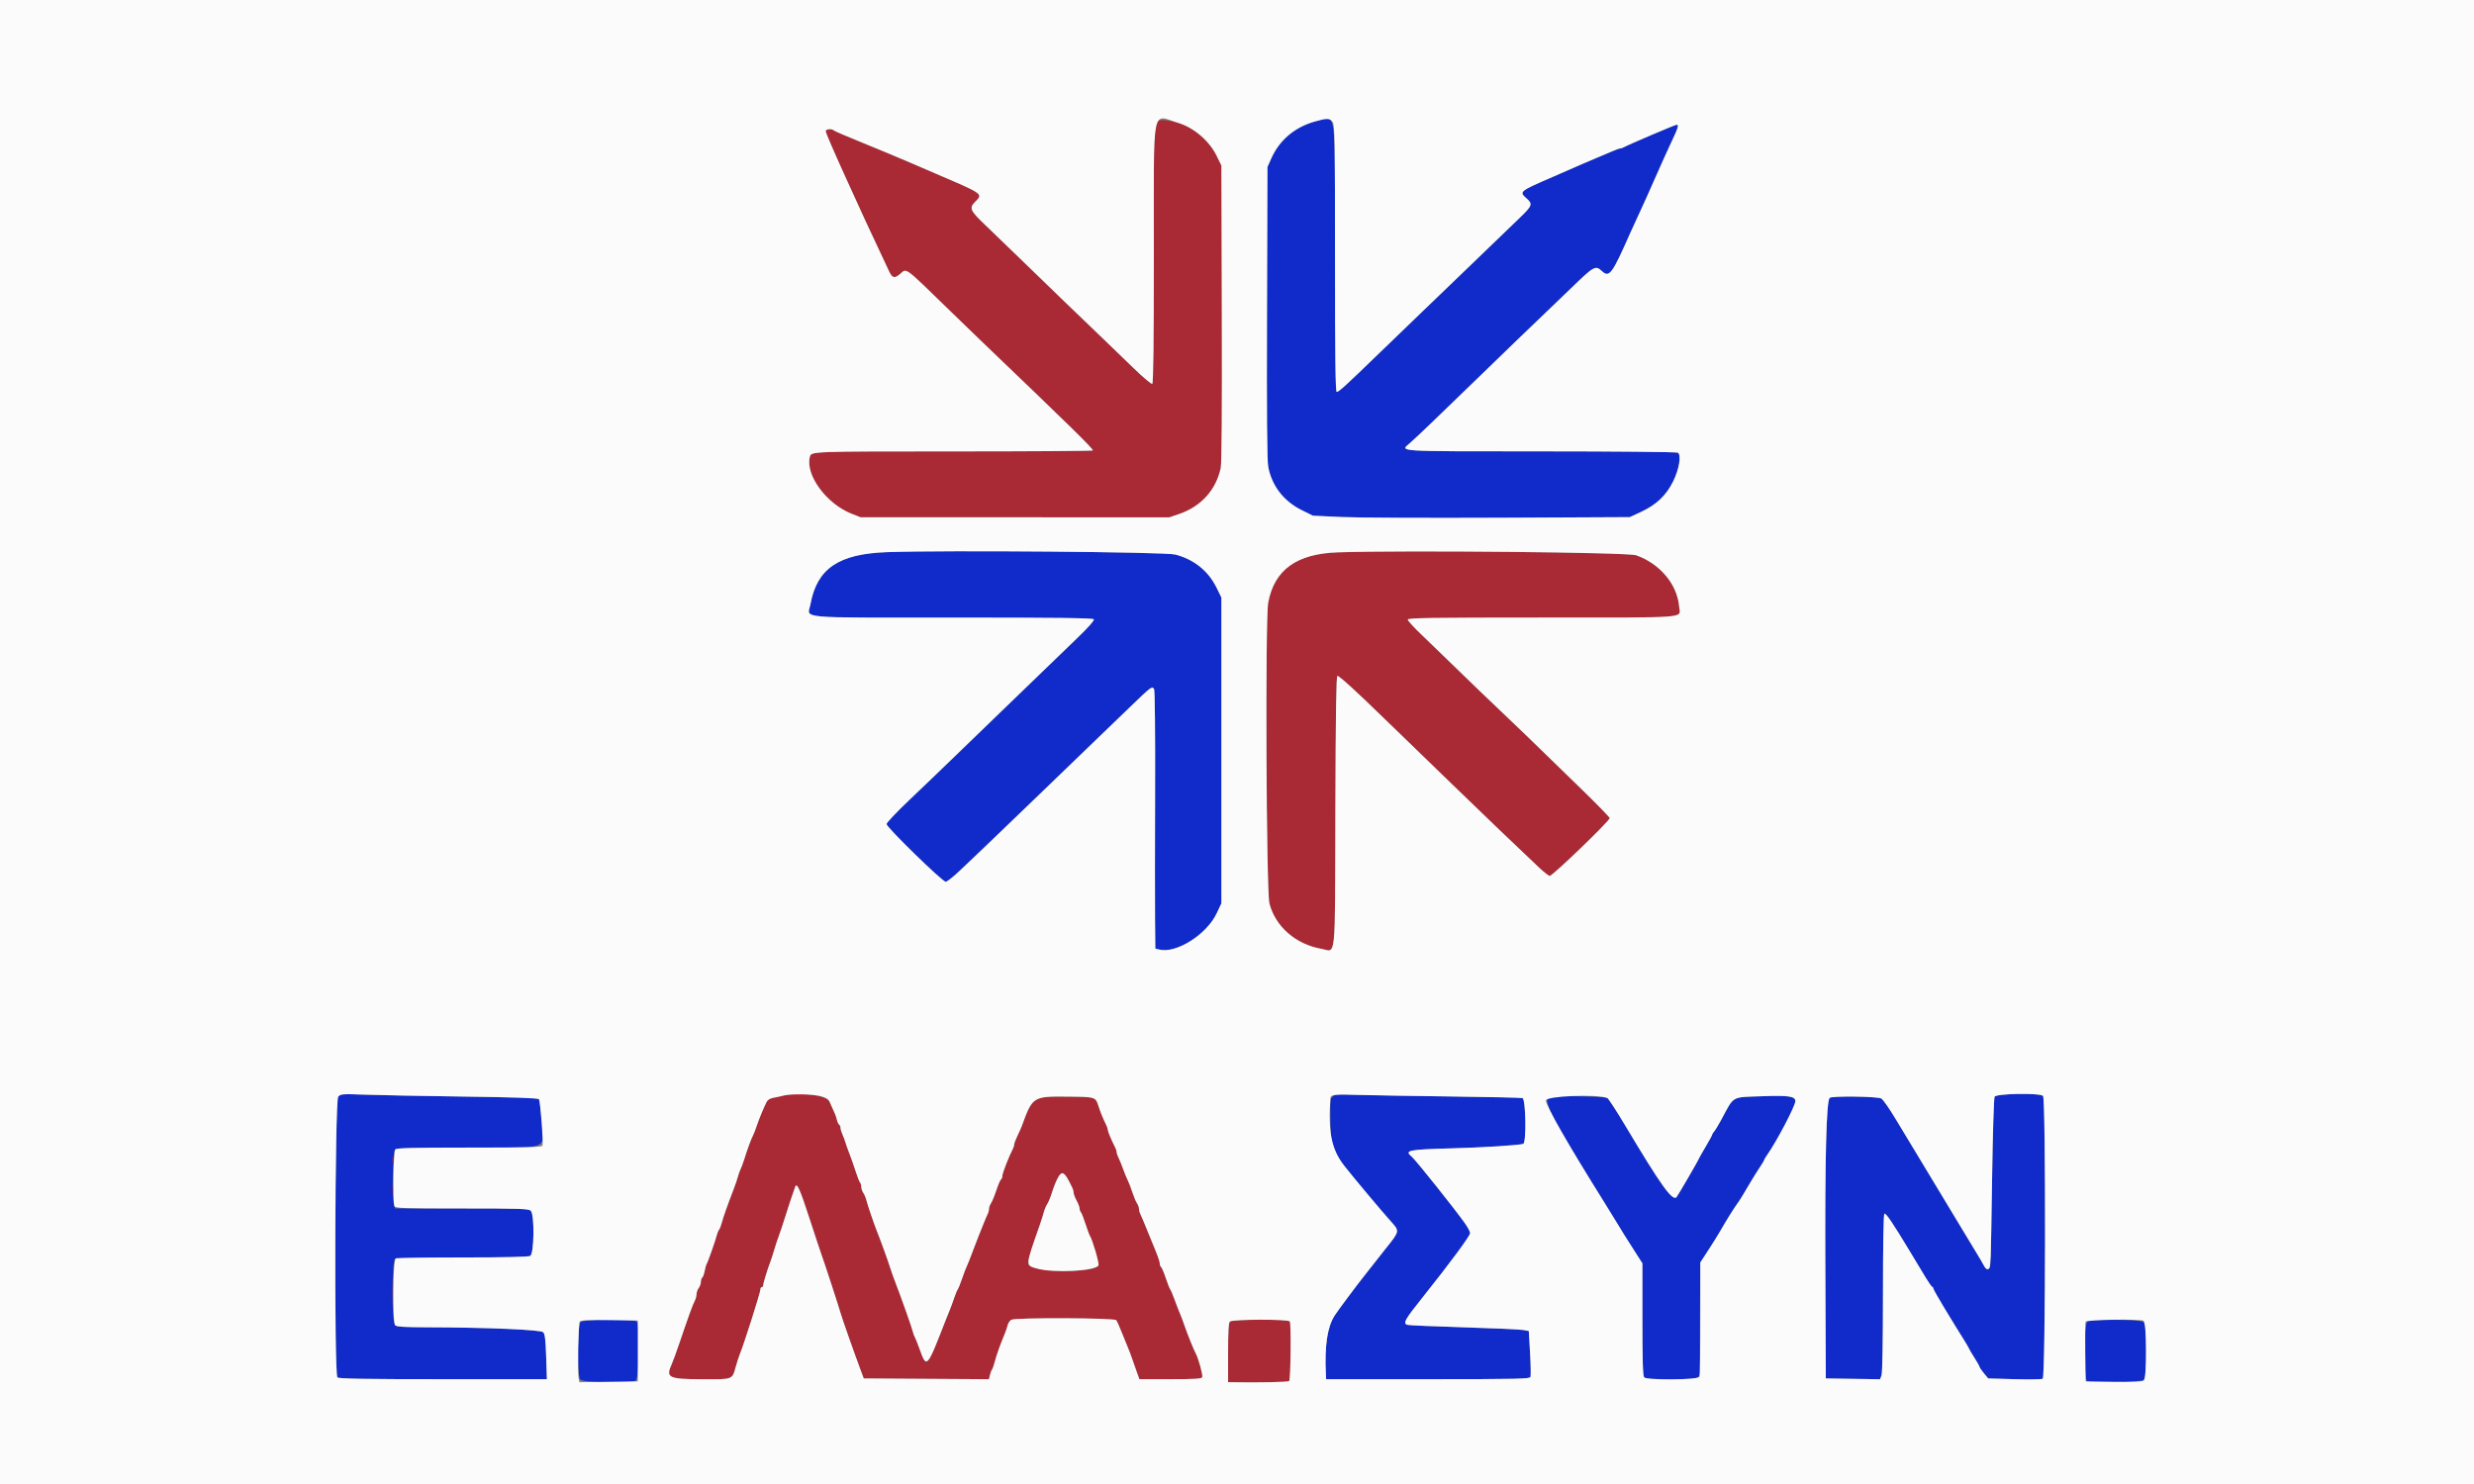 <svg id="svg" version="1.1" xmlns="http://www.w3.org/2000/svg" xmlns:xlink="http://www.w3.org/1999/xlink" width="400" height="240" viewBox="0, 0, 400,240"><rect x="0" y="0" width="400" height="240" fill="#808080" stroke="none"/><g id="svgg"><path id="path0" d="M212.603 19.644 C 209.334 20.560,206.856 22.657,205.538 25.624 L 204.922 27.011 204.850 50.540 C 204.799 67.400,204.856 74.478,205.051 75.510 C 205.635 78.586,207.558 81.070,210.469 82.509 L 212.274 83.401 216.881 83.617 C 219.415 83.736,230.942 83.788,242.497 83.734 L 263.505 83.634 265.353 82.775 C 267.806 81.635,269.402 80.116,270.515 77.864 C 271.495 75.880,271.873 73.582,271.280 73.207 C 271.097 73.091,261.154 72.995,249.040 72.993 C 225.303 72.989,226.354 73.053,227.911 71.696 C 229.087 70.671,232.302 67.591,239.736 60.368 C 243.433 56.776,247.323 53.022,248.379 52.027 C 249.436 51.033,251.921 48.645,253.902 46.722 C 257.724 43.011,257.954 42.879,258.966 43.818 C 260.204 44.965,260.617 44.412,263.631 37.575 C 263.922 36.915,264.592 35.456,265.120 34.334 C 265.647 33.211,266.813 30.618,267.709 28.571 C 268.606 26.525,269.782 23.920,270.324 22.783 C 271.333 20.664,271.477 20.168,271.083 20.168 C 270.854 20.168,263.374 23.355,262.608 23.779 C 262.379 23.906,262.081 24.010,261.945 24.010 C 261.810 24.010,261.241 24.213,260.682 24.461 C 260.122 24.709,259.070 25.153,258.343 25.448 C 257.617 25.743,256.589 26.180,256.058 26.418 C 255.527 26.657,253.312 27.625,251.136 28.569 C 245.590 30.975,245.578 30.985,246.819 32.091 C 247.855 33.014,247.758 33.269,245.558 35.373 C 244.469 36.416,240.930 39.826,237.695 42.952 C 234.460 46.077,230.796 49.603,229.553 50.788 C 228.311 51.972,225.394 54.786,223.071 57.040 C 217.672 62.279,216.461 63.385,216.122 63.385 C 215.917 63.385,215.846 57.874,215.846 41.830 C 215.846 16.421,216.171 18.645,212.603 19.644 M143.457 89.295 C 135.590 89.572,132.113 91.924,131.040 97.696 C 130.592 100.104,128.229 99.880,154.037 99.880 C 170.959 99.880,176.726 99.950,176.855 100.159 C 176.960 100.329,175.965 101.459,174.288 103.074 C 172.781 104.524,170.197 107.019,168.546 108.618 C 166.894 110.216,163.975 113.037,162.057 114.886 C 160.140 116.735,156.789 119.976,154.611 122.089 C 152.434 124.202,149.006 127.492,146.995 129.400 C 144.983 131.308,143.337 133.052,143.337 133.276 C 143.337 133.798,152.381 142.620,152.906 142.609 C 153.124 142.605,154.166 141.780,155.222 140.775 C 156.279 139.770,158.169 137.972,159.424 136.779 C 160.678 135.585,164.620 131.792,168.184 128.349 C 171.747 124.906,175.853 120.946,177.307 119.549 C 178.762 118.152,181.285 115.721,182.914 114.147 C 186.123 111.046,186.261 110.944,186.591 111.435 C 186.722 111.630,186.791 118.342,186.760 127.851 C 186.731 136.699,186.727 146.069,186.751 148.675 L 186.795 153.412 187.421 153.569 C 190.157 154.256,195.085 151.152,196.712 147.717 L 197.479 146.098 197.479 121.369 L 197.479 96.639 196.712 95.071 C 195.371 92.331,193.070 90.478,190.018 89.680 C 188.412 89.260,152.809 88.965,143.457 89.295 M54.682 177.359 C 54.146 177.958,54.017 222.229,54.550 222.761 C 54.768 222.980,58.889 223.049,71.629 223.049 L 88.421 223.049 88.305 219.433 C 88.214 216.626,88.106 215.735,87.822 215.450 C 87.419 215.047,78.631 214.676,68.997 214.656 C 64.803 214.647,64.121 214.593,63.835 214.249 C 63.329 213.639,63.357 203.918,63.866 203.596 C 64.078 203.462,68.536 203.367,74.746 203.365 C 81.531 203.363,85.431 203.273,85.730 203.113 C 86.368 202.771,86.444 196.442,85.817 195.815 C 85.485 195.484,84.140 195.438,74.657 195.438 L 63.875 195.438 63.692 194.778 C 63.360 193.581,63.484 186.415,63.843 185.981 C 64.130 185.635,65.367 185.594,75.513 185.594 C 89.322 185.594,87.919 186.083,87.584 181.393 C 87.453 179.544,87.248 177.912,87.130 177.767 C 86.983 177.586,83.184 177.453,74.971 177.344 C 68.401 177.256,61.242 177.118,59.064 177.037 C 55.334 176.899,55.077 176.917,54.682 177.359 M215.533 177.298 C 215.042 177.790,215.067 177.534,215.113 181.513 C 215.164 186.029,215.168 186.036,221.128 193.150 C 222.647 194.963,224.346 196.948,224.905 197.562 C 226.301 199.099,226.298 199.118,224.139 201.807 C 223.605 202.471,222.845 203.436,222.449 203.951 C 222.053 204.466,221.288 205.438,220.750 206.110 C 219.401 207.797,216.276 211.985,215.777 212.777 C 214.596 214.650,214.156 217.614,214.370 222.269 L 214.406 223.049 230.860 223.049 C 245.227 223.049,247.331 223.004,247.451 222.691 C 247.527 222.494,247.497 220.740,247.384 218.793 L 247.179 215.253 246.218 215.086 C 245.690 214.995,241.369 214.802,236.615 214.658 C 231.861 214.514,227.782 214.337,227.551 214.265 C 226.787 214.026,227.103 213.456,230.031 209.791 C 234.383 204.343,237.695 199.863,237.695 199.425 C 237.695 199.210,237.327 198.511,236.877 197.871 C 235.279 195.598,228.882 187.583,228.252 187.065 C 227.008 186.043,227.666 185.906,234.694 185.719 C 239.690 185.586,245.621 185.214,246.279 184.991 C 246.811 184.810,246.696 177.736,246.158 177.586 C 245.927 177.522,240.660 177.405,234.454 177.327 C 228.247 177.248,221.543 177.118,219.555 177.037 C 216.353 176.908,215.894 176.937,215.533 177.298 M322.489 177.371 C 322.369 177.602,322.191 183.301,322.093 190.036 C 321.995 196.771,321.893 202.605,321.866 203.001 C 321.840 203.397,321.798 204.073,321.773 204.502 C 321.721 205.416,321.222 205.539,320.797 204.742 C 320.466 204.120,320.209 203.683,319.203 202.031 C 318.804 201.376,318.349 200.624,318.191 200.360 C 317.045 198.438,313.541 192.628,311.168 188.715 C 309.606 186.140,307.504 182.658,306.496 180.976 C 305.488 179.294,304.440 177.799,304.167 177.653 C 303.527 177.310,296.157 177.220,295.827 177.551 C 295.286 178.091,295.051 187.247,295.124 204.922 L 295.198 222.929 299.584 222.995 L 303.969 223.060 304.206 222.439 C 304.350 222.060,304.442 216.866,304.442 209.122 C 304.442 201.476,304.531 196.372,304.667 196.288 C 304.910 196.137,306.010 197.762,308.791 202.378 C 309.766 203.998,310.934 205.935,311.385 206.683 C 311.836 207.431,312.295 208.079,312.405 208.123 C 312.515 208.167,312.605 208.299,312.605 208.415 C 312.605 208.532,313.310 209.792,314.172 211.216 C 316.061 214.337,316.066 214.345,317.347 216.391 C 317.908 217.288,318.367 218.071,318.367 218.130 C 318.367 218.189,318.745 218.829,319.208 219.552 C 319.670 220.274,320.051 220.952,320.054 221.057 C 320.058 221.162,320.374 221.627,320.757 222.089 L 321.453 222.929 325.691 223.049 C 328.022 223.115,330.083 223.083,330.271 222.977 C 330.737 222.715,330.789 177.704,330.324 177.239 C 329.812 176.726,322.761 176.845,322.489 177.371 M250.360 177.430 C 249.439 178.010,251.252 181.441,259.177 194.118 C 260.333 195.966,261.456 197.788,261.672 198.165 C 262.056 198.836,262.896 200.175,264.665 202.937 L 265.546 204.314 265.546 213.394 C 265.546 220.135,265.620 222.547,265.834 222.761 C 266.036 222.963,267.364 223.049,270.268 223.049 C 275.006 223.049,274.975 223.064,274.866 220.950 C 274.834 220.322,274.830 216.290,274.859 211.991 L 274.910 204.175 276.229 202.147 C 276.954 201.032,277.824 199.634,278.163 199.040 C 279.060 197.467,280.340 195.406,280.839 194.732 C 281.263 194.160,281.767 193.343,283.162 190.968 C 283.541 190.324,284.162 189.334,284.543 188.768 C 284.923 188.203,285.234 187.680,285.234 187.605 C 285.234 187.530,285.438 187.182,285.686 186.832 C 287.226 184.660,290.276 178.850,290.276 178.085 C 290.276 177.294,289.180 177.129,284.947 177.287 C 279.797 177.478,280.454 177.098,278.259 181.159 C 277.833 181.948,277.337 182.764,277.157 182.972 C 276.978 183.181,276.831 183.421,276.831 183.505 C 276.831 183.590,276.345 184.482,275.750 185.487 C 275.156 186.492,274.670 187.348,274.670 187.389 C 274.670 187.528,271.265 193.396,271.058 193.613 C 270.402 194.303,268.533 191.691,262.793 182.064 C 261.360 179.660,260.043 177.638,259.868 177.570 C 259.143 177.292,250.775 177.169,250.360 177.430 M93.860 213.827 C 93.352 214.439,93.314 222.547,93.816 223.109 C 94.256 223.601,101.906 223.747,102.777 223.281 C 103.345 222.977,103.505 214.286,102.953 213.733 C 102.471 213.251,94.268 213.335,93.860 213.827 M337.515 213.705 C 336.907 214.059,336.869 223.151,337.475 223.384 C 338.274 223.690,346.081 223.528,346.519 223.195 C 346.892 222.912,346.939 222.386,346.939 218.487 C 346.939 214.589,346.892 214.063,346.519 213.780 C 346.000 213.386,338.174 213.321,337.515 213.705 " stroke="none" fill="#102bc9" fill-rule="evenodd"></path><path id="path1" d="M187.037 19.618 C 186.560 19.951,186.555 20.201,186.555 40.936 C 186.555 55.456,186.476 61.965,186.300 62.074 C 186.160 62.160,184.783 60.999,183.239 59.493 C 181.695 57.987,179.137 55.518,177.554 54.008 C 174.706 51.289,170.278 47.015,164.466 41.373 C 162.815 39.771,160.465 37.504,159.243 36.337 C 156.788 33.991,156.648 33.634,157.758 32.545 C 158.934 31.390,158.822 31.307,152.327 28.527 C 151.806 28.304,149.652 27.375,147.539 26.462 C 145.426 25.549,141.753 24.016,139.376 23.055 C 136.999 22.094,134.951 21.213,134.826 21.098 C 134.455 20.757,133.493 20.854,133.493 21.232 C 133.493 21.420,134.831 24.527,136.467 28.134 C 139.626 35.105,140.091 36.110,143.756 43.900 C 144.262 44.976,144.631 45.064,145.513 44.322 C 146.649 43.366,146.036 42.919,153.410 50.086 C 155.463 52.081,157.737 54.282,158.463 54.977 C 173.045 68.939,176.856 72.677,176.685 72.852 C 176.605 72.934,166.719 73.001,154.716 73.002 C 130.925 73.003,131.161 72.994,130.934 73.899 C 130.197 76.833,133.619 81.484,137.695 83.090 L 139.136 83.657 164.106 83.663 L 189.076 83.668 190.665 83.121 C 194.196 81.907,196.608 79.238,197.365 75.708 C 197.529 74.942,197.590 66.452,197.546 50.660 L 197.479 26.771 196.707 25.192 C 195.528 22.783,193.039 20.647,190.523 19.883 C 188.841 19.373,187.529 19.273,187.037 19.618 M216.327 89.328 C 209.640 89.551,206.046 92.139,205.045 97.452 C 204.549 100.090,204.729 144.174,205.245 146.137 C 206.225 149.870,209.503 152.722,213.653 153.453 C 216.065 153.878,215.835 156.139,215.905 131.264 C 215.949 115.631,216.042 109.379,216.230 109.316 C 216.463 109.238,219.103 111.629,223.307 115.726 C 224.052 116.453,226.001 118.337,227.637 119.914 C 229.273 121.491,232.450 124.571,234.696 126.757 C 238.771 130.724,246.373 138.009,248.929 140.396 C 249.672 141.089,250.408 141.657,250.567 141.657 C 251.026 141.657,260.264 132.752,260.264 132.310 C 260.264 132.181,258.348 130.207,256.006 127.923 C 247.955 120.069,244.772 116.991,242.257 114.626 C 240.870 113.323,238.061 110.621,236.014 108.622 C 233.968 106.622,231.239 103.984,229.952 102.759 C 228.664 101.534,227.611 100.385,227.611 100.206 C 227.611 99.934,231.153 99.879,249.040 99.877 C 273.729 99.873,271.647 100.037,271.488 98.103 C 271.192 94.511,268.377 91.150,264.534 89.800 C 263.183 89.325,227.034 88.971,216.327 89.328 M126.651 177.189 C 126.255 177.296,125.543 177.450,125.069 177.531 C 124.510 177.627,124.114 177.867,123.941 178.215 C 123.423 179.262,122.735 180.928,122.359 182.050 C 122.148 182.676,121.878 183.378,121.757 183.611 C 121.433 184.237,120.860 185.780,120.398 187.275 C 120.174 188.001,119.878 188.811,119.741 189.074 C 119.603 189.337,119.410 189.877,119.310 190.274 C 119.211 190.671,118.899 191.591,118.618 192.317 C 117.659 194.794,116.881 196.998,116.687 197.786 C 116.581 198.219,116.390 198.705,116.262 198.866 C 116.135 199.028,115.968 199.430,115.891 199.760 C 115.712 200.530,114.448 204.126,114.244 204.444 C 114.159 204.577,114.013 205.091,113.920 205.587 C 113.827 206.082,113.655 206.547,113.538 206.619 C 113.421 206.692,113.325 206.994,113.325 207.291 C 113.325 207.588,113.167 208.041,112.973 208.297 C 112.779 208.554,112.617 209.014,112.613 209.320 C 112.608 209.625,112.475 210.112,112.317 210.400 C 112.019 210.942,111.300 212.925,109.821 217.287 C 109.351 218.673,108.813 220.148,108.625 220.564 C 107.608 222.818,108.017 223.031,113.416 223.060 C 118.550 223.088,118.368 223.153,118.949 221.071 C 119.180 220.244,119.506 219.244,119.674 218.848 C 120.241 217.511,122.944 209.007,122.937 208.583 C 122.933 208.352,123.037 208.163,123.169 208.163 C 123.301 208.163,123.409 208.002,123.409 207.804 C 123.409 207.477,124.132 205.133,124.593 203.962 C 124.697 203.697,124.974 202.833,125.208 202.041 C 125.442 201.248,125.764 200.276,125.924 199.880 C 126.083 199.484,126.569 198.025,127.004 196.639 C 127.439 195.252,127.933 193.739,128.103 193.277 C 128.272 192.815,128.474 192.240,128.550 191.999 C 128.825 191.139,129.292 192.165,130.941 197.239 C 131.841 200.012,132.719 202.659,132.891 203.121 C 133.299 204.217,135.654 211.433,135.908 212.365 C 136.127 213.170,138.070 218.685,139.249 221.849 L 139.652 222.929 149.773 222.992 L 159.894 223.054 160.052 222.392 C 160.139 222.027,160.293 221.621,160.394 221.489 C 160.495 221.357,160.702 220.762,160.855 220.168 C 161.121 219.135,161.788 217.268,162.442 215.726 C 162.610 215.330,162.823 214.706,162.914 214.339 C 163.006 213.973,163.277 213.568,163.517 213.439 C 164.211 213.068,180.197 213.130,180.478 213.505 C 180.602 213.670,181.001 214.562,181.365 215.486 C 181.729 216.411,182.169 217.491,182.343 217.887 C 182.517 218.283,182.834 219.121,183.046 219.748 C 183.259 220.375,183.610 221.375,183.826 221.969 L 184.219 223.049 189.236 223.049 C 193.321 223.049,194.277 222.987,194.382 222.712 C 194.514 222.368,193.744 219.596,193.296 218.806 C 192.994 218.274,191.943 215.649,191.437 214.166 C 191.235 213.571,190.927 212.761,190.754 212.365 C 190.580 211.969,190.205 210.998,189.919 210.207 C 189.633 209.416,189.313 208.660,189.207 208.526 C 189.101 208.393,188.769 207.551,188.470 206.655 C 188.170 205.760,187.833 204.970,187.720 204.900 C 187.607 204.831,187.515 204.578,187.515 204.339 C 187.515 204.099,187.205 203.160,186.825 202.252 C 186.446 201.343,185.788 199.736,185.365 198.679 C 184.941 197.623,184.495 196.571,184.374 196.342 C 184.253 196.112,184.154 195.731,184.154 195.495 C 184.154 195.258,184.007 194.852,183.828 194.591 C 183.649 194.331,183.311 193.523,183.076 192.797 C 182.842 192.071,182.509 191.206,182.337 190.876 C 182.165 190.546,181.832 189.736,181.598 189.076 C 181.363 188.415,181.032 187.605,180.863 187.275 C 180.694 186.945,180.555 186.538,180.554 186.371 C 180.553 186.204,180.457 185.880,180.341 185.651 C 179.723 184.432,179.112 182.987,179.112 182.744 C 179.112 182.591,179.019 182.279,178.907 182.050 C 178.369 180.955,177.919 179.867,177.641 178.992 C 177.126 177.372,177.202 177.396,172.601 177.352 C 167.004 177.297,166.945 177.335,165.204 182.113 C 165.108 182.377,164.794 183.079,164.507 183.673 C 164.219 184.268,163.985 184.890,163.985 185.057 C 163.985 185.224,163.888 185.548,163.768 185.778 C 163.145 186.969,162.065 189.739,162.065 190.144 C 162.065 190.399,161.965 190.669,161.843 190.745 C 161.722 190.820,161.382 191.610,161.088 192.500 C 160.795 193.390,160.408 194.331,160.229 194.591 C 160.050 194.852,159.904 195.258,159.904 195.495 C 159.904 195.731,159.805 196.112,159.684 196.342 C 159.564 196.571,159.234 197.353,158.951 198.079 C 158.669 198.806,158.343 199.616,158.227 199.880 C 158.112 200.144,157.676 201.279,157.259 202.401 C 156.843 203.523,156.404 204.628,156.284 204.856 C 156.164 205.084,155.835 205.948,155.552 206.777 C 155.270 207.605,154.952 208.394,154.846 208.529 C 154.740 208.665,154.473 209.313,154.253 209.970 C 154.034 210.627,153.717 211.489,153.550 211.885 C 153.383 212.281,153.078 213.037,152.873 213.565 C 149.817 221.425,149.836 221.406,148.619 218.007 C 148.312 217.149,147.985 216.339,147.892 216.206 C 147.799 216.074,147.663 215.696,147.588 215.366 C 147.445 214.731,145.653 209.667,144.784 207.443 C 144.500 206.717,144.098 205.582,143.890 204.922 C 143.510 203.713,142.379 200.598,141.754 199.040 C 141.287 197.875,140.222 194.723,140.049 193.998 C 139.970 193.667,139.760 193.184,139.581 192.924 C 139.402 192.663,139.256 192.226,139.256 191.951 C 139.256 191.677,139.162 191.350,139.046 191.224 C 138.931 191.099,138.615 190.294,138.343 189.436 C 138.071 188.577,137.616 187.281,137.331 186.555 C 137.047 185.828,136.759 185.018,136.691 184.754 C 136.623 184.490,136.416 183.933,136.231 183.517 C 136.046 183.101,135.894 182.594,135.894 182.391 C 135.894 182.188,135.798 181.962,135.681 181.889 C 135.563 181.817,135.398 181.459,135.312 181.095 C 135.172 180.495,134.974 180.006,134.123 178.167 C 133.650 177.145,129.042 176.542,126.651 177.189 M63.446 187.635 C 63.449 188.163,63.498 188.351,63.555 188.052 C 63.613 187.754,63.610 187.322,63.550 187.092 C 63.490 186.862,63.443 187.107,63.446 187.635 M172.697 190.756 C 173.493 192.297,173.589 192.530,173.589 192.915 C 173.589 193.115,173.806 193.682,174.070 194.175 C 174.334 194.668,174.550 195.240,174.550 195.447 C 174.550 195.653,174.644 195.925,174.760 196.050 C 174.876 196.176,175.214 197.035,175.512 197.959 C 175.810 198.884,176.129 199.748,176.220 199.880 C 176.629 200.470,177.740 204.275,177.606 204.624 C 177.089 205.971,166.760 205.815,166.237 204.452 C 166.169 204.274,166.330 203.442,166.596 202.604 C 167.088 201.049,167.201 200.716,168.082 198.199 C 168.359 197.407,168.669 196.428,168.771 196.024 C 168.873 195.620,169.125 195.026,169.332 194.704 C 169.538 194.381,169.869 193.577,170.068 192.917 C 171.042 189.677,171.812 189.044,172.697 190.756 M63.460 192.437 C 63.461 193.229,63.506 193.524,63.559 193.093 C 63.613 192.661,63.612 192.013,63.557 191.652 C 63.502 191.292,63.458 191.645,63.460 192.437 M63.484 208.884 C 63.484 211.194,63.520 212.140,63.564 210.984 C 63.608 209.829,63.608 207.938,63.564 206.783 C 63.520 205.627,63.484 206.573,63.484 208.884 M198.848 213.733 C 198.643 213.938,198.559 215.398,198.559 218.776 L 198.559 223.529 199.340 223.544 C 203.421 223.620,208.271 223.517,208.437 223.352 C 208.680 223.109,208.775 214.093,208.539 213.710 C 208.300 213.324,199.235 213.346,198.848 213.733 " stroke="none" fill="#a92935" fill-rule="evenodd"></path><path id="path2" d="M0.000 120.048 L 0.000 240.096 200.000 240.096 L 400.000 240.096 400.000 120.048 L 400.000 0.000 200.000 0.000 L 0.000 0.000 0.000 120.048 M190.523 19.883 C 193.039 20.647,195.528 22.783,196.707 25.192 L 197.479 26.771 197.546 50.660 C 197.590 66.452,197.529 74.942,197.365 75.708 C 196.608 79.238,194.196 81.907,190.665 83.121 L 189.076 83.668 164.106 83.663 L 139.136 83.657 137.695 83.090 C 133.619 81.484,130.197 76.833,130.934 73.899 C 131.161 72.994,130.925 73.003,154.716 73.002 C 166.719 73.001,176.605 72.934,176.685 72.852 C 176.856 72.677,173.045 68.939,158.463 54.977 C 157.737 54.282,155.463 52.081,153.410 50.086 C 146.036 42.919,146.649 43.366,145.513 44.322 C 144.631 45.064,144.262 44.976,143.756 43.900 C 140.091 36.110,139.626 35.105,136.467 28.134 C 134.831 24.527,133.493 21.420,133.493 21.232 C 133.493 20.854,134.455 20.757,134.826 21.098 C 134.951 21.213,136.999 22.094,139.376 23.055 C 141.753 24.016,145.426 25.549,147.539 26.462 C 149.652 27.375,151.806 28.304,152.327 28.527 C 158.822 31.307,158.934 31.390,157.758 32.545 C 156.648 33.634,156.788 33.991,159.243 36.337 C 160.465 37.504,162.815 39.771,164.466 41.373 C 170.278 47.015,174.706 51.289,177.554 54.008 C 179.137 55.518,181.695 57.987,183.239 59.493 C 184.783 60.999,186.160 62.160,186.300 62.074 C 186.476 61.965,186.555 55.456,186.555 40.936 C 186.555 16.310,186.132 18.551,190.523 19.883 M215.473 19.741 C 215.804 20.215,215.846 22.710,215.846 41.830 C 215.846 57.874,215.917 63.385,216.122 63.385 C 216.461 63.385,217.672 62.279,223.071 57.040 C 225.394 54.786,228.311 51.972,229.553 50.788 C 230.796 49.603,234.460 46.077,237.695 42.952 C 240.930 39.826,244.469 36.416,245.558 35.373 C 247.758 33.269,247.855 33.014,246.819 32.091 C 245.578 30.985,245.590 30.975,251.136 28.569 C 253.312 27.625,255.527 26.657,256.058 26.418 C 256.589 26.180,257.617 25.743,258.343 25.448 C 259.070 25.153,260.122 24.709,260.682 24.461 C 261.241 24.213,261.810 24.010,261.945 24.010 C 262.081 24.010,262.379 23.906,262.608 23.779 C 263.374 23.355,270.854 20.168,271.083 20.168 C 271.477 20.168,271.333 20.664,270.324 22.783 C 269.782 23.920,268.606 26.525,267.709 28.571 C 266.813 30.618,265.647 33.211,265.120 34.334 C 264.592 35.456,263.922 36.915,263.631 37.575 C 260.617 44.412,260.204 44.965,258.966 43.818 C 257.954 42.879,257.724 43.011,253.902 46.722 C 251.921 48.645,249.436 51.033,248.379 52.027 C 247.323 53.022,243.433 56.776,239.736 60.368 C 232.302 67.591,229.087 70.671,227.911 71.696 C 226.354 73.053,225.303 72.989,249.040 72.993 C 261.154 72.995,271.097 73.091,271.280 73.207 C 271.873 73.582,271.495 75.880,270.515 77.864 C 269.402 80.116,267.806 81.635,265.353 82.775 L 263.505 83.634 242.497 83.734 C 230.942 83.788,219.415 83.736,216.881 83.617 L 212.274 83.401 210.469 82.509 C 207.558 81.070,205.635 78.586,205.051 75.510 C 204.856 74.478,204.799 67.400,204.850 50.540 L 204.922 27.011 205.538 25.624 C 206.856 22.657,209.334 20.560,212.603 19.644 C 214.552 19.098,215.034 19.115,215.473 19.741 M190.018 89.680 C 193.070 90.478,195.371 92.331,196.712 95.071 L 197.479 96.639 197.479 121.369 L 197.479 146.098 196.712 147.717 C 195.085 151.152,190.157 154.256,187.421 153.569 L 186.795 153.412 186.751 148.675 C 186.727 146.069,186.731 136.699,186.760 127.851 C 186.791 118.342,186.722 111.630,186.591 111.435 C 186.261 110.944,186.123 111.046,182.914 114.147 C 181.285 115.721,178.762 118.152,177.307 119.549 C 175.853 120.946,171.747 124.906,168.184 128.349 C 164.620 131.792,160.678 135.585,159.424 136.779 C 158.169 137.972,156.279 139.770,155.222 140.775 C 154.166 141.780,153.124 142.605,152.906 142.609 C 152.381 142.620,143.337 133.798,143.337 133.276 C 143.337 133.052,144.983 131.308,146.995 129.400 C 149.006 127.492,152.434 124.202,154.611 122.089 C 156.789 119.976,160.140 116.735,162.057 114.886 C 163.975 113.037,166.894 110.216,168.546 108.618 C 170.197 107.019,172.781 104.524,174.288 103.074 C 175.965 101.459,176.960 100.329,176.855 100.159 C 176.726 99.950,170.959 99.880,154.037 99.880 C 128.229 99.880,130.592 100.104,131.040 97.696 C 132.113 91.924,135.590 89.572,143.457 89.295 C 152.809 88.965,188.412 89.260,190.018 89.680 M264.534 89.800 C 268.377 91.150,271.192 94.511,271.488 98.103 C 271.647 100.037,273.729 99.873,249.040 99.877 C 231.153 99.879,227.611 99.934,227.611 100.206 C 227.611 100.385,228.664 101.534,229.952 102.759 C 231.239 103.984,233.968 106.622,236.014 108.622 C 238.061 110.621,240.870 113.323,242.257 114.626 C 244.772 116.991,247.955 120.069,256.006 127.923 C 258.348 130.207,260.264 132.181,260.264 132.310 C 260.264 132.752,251.026 141.657,250.567 141.657 C 250.408 141.657,249.672 141.089,248.929 140.396 C 246.373 138.009,238.771 130.724,234.696 126.757 C 232.450 124.571,229.273 121.491,227.637 119.914 C 226.001 118.337,224.052 116.453,223.307 115.726 C 219.103 111.629,216.463 109.238,216.230 109.316 C 216.042 109.379,215.949 115.631,215.905 131.264 C 215.835 156.139,216.065 153.878,213.653 153.453 C 209.503 152.722,206.225 149.870,205.245 146.137 C 204.729 144.174,204.549 100.090,205.045 97.452 C 206.046 92.139,209.640 89.551,216.327 89.328 C 227.034 88.971,263.183 89.325,264.534 89.800 M74.971 177.344 C 83.185 177.453,86.982 177.586,87.129 177.767 C 87.369 178.065,87.883 184.815,87.701 185.288 C 87.608 185.530,85.147 185.594,75.893 185.594 C 67.120 185.594,64.130 185.666,63.914 185.882 C 63.609 186.186,63.483 194.309,63.771 195.058 C 63.901 195.397,65.087 195.438,74.678 195.438 C 84.141 195.438,85.485 195.484,85.817 195.815 C 86.444 196.442,86.368 202.771,85.730 203.113 C 85.430 203.273,81.563 203.361,74.825 203.361 C 69.083 203.361,64.214 203.427,64.005 203.507 C 63.512 203.696,63.426 213.870,63.914 214.358 C 64.118 214.562,65.604 214.649,69.016 214.656 C 78.634 214.676,87.419 215.047,87.822 215.450 C 88.106 215.735,88.214 216.626,88.305 219.433 L 88.421 223.049 71.629 223.049 C 58.889 223.049,54.768 222.980,54.550 222.761 C 54.017 222.229,54.146 177.958,54.682 177.359 C 55.077 176.917,55.334 176.899,59.064 177.037 C 61.242 177.118,68.401 177.256,74.971 177.344 M132.653 177.271 C 133.517 177.495,133.928 177.746,134.123 178.167 C 134.974 180.006,135.172 180.495,135.312 181.095 C 135.398 181.459,135.563 181.817,135.681 181.889 C 135.798 181.962,135.894 182.188,135.894 182.391 C 135.894 182.594,136.046 183.101,136.231 183.517 C 136.416 183.933,136.623 184.490,136.691 184.754 C 136.759 185.018,137.047 185.828,137.331 186.555 C 137.616 187.281,138.071 188.577,138.343 189.436 C 138.615 190.294,138.931 191.099,139.046 191.224 C 139.162 191.350,139.256 191.677,139.256 191.951 C 139.256 192.226,139.402 192.663,139.581 192.924 C 139.760 193.184,139.970 193.667,140.049 193.998 C 140.222 194.723,141.287 197.875,141.754 199.040 C 142.379 200.598,143.510 203.713,143.890 204.922 C 144.098 205.582,144.500 206.717,144.784 207.443 C 145.653 209.667,147.445 214.731,147.588 215.366 C 147.663 215.696,147.799 216.074,147.892 216.206 C 147.985 216.339,148.312 217.149,148.619 218.007 C 149.836 221.406,149.817 221.425,152.873 213.565 C 153.078 213.037,153.383 212.281,153.550 211.885 C 153.717 211.489,154.034 210.627,154.253 209.970 C 154.473 209.313,154.740 208.665,154.846 208.529 C 154.952 208.394,155.270 207.605,155.552 206.777 C 155.835 205.948,156.164 205.084,156.284 204.856 C 156.404 204.628,156.843 203.523,157.259 202.401 C 157.676 201.279,158.112 200.144,158.227 199.880 C 158.343 199.616,158.669 198.806,158.951 198.079 C 159.234 197.353,159.564 196.571,159.684 196.342 C 159.805 196.112,159.904 195.731,159.904 195.495 C 159.904 195.258,160.050 194.852,160.229 194.591 C 160.408 194.331,160.795 193.390,161.088 192.500 C 161.382 191.610,161.722 190.820,161.843 190.745 C 161.965 190.669,162.065 190.399,162.065 190.144 C 162.065 189.739,163.145 186.969,163.768 185.778 C 163.888 185.548,163.985 185.224,163.985 185.057 C 163.985 184.890,164.219 184.268,164.507 183.673 C 164.794 183.079,165.108 182.377,165.204 182.113 C 166.945 177.335,167.004 177.297,172.601 177.352 C 177.202 177.396,177.126 177.372,177.641 178.992 C 177.919 179.867,178.369 180.955,178.907 182.050 C 179.019 182.279,179.112 182.591,179.112 182.744 C 179.112 182.987,179.723 184.432,180.341 185.651 C 180.457 185.880,180.553 186.204,180.554 186.371 C 180.555 186.538,180.694 186.945,180.863 187.275 C 181.032 187.605,181.363 188.415,181.598 189.076 C 181.832 189.736,182.165 190.546,182.337 190.876 C 182.509 191.206,182.842 192.071,183.076 192.797 C 183.311 193.523,183.649 194.331,183.828 194.591 C 184.007 194.852,184.154 195.258,184.154 195.495 C 184.154 195.731,184.253 196.112,184.374 196.342 C 184.495 196.571,184.941 197.623,185.365 198.679 C 185.788 199.736,186.446 201.343,186.825 202.252 C 187.205 203.160,187.515 204.099,187.515 204.339 C 187.515 204.578,187.607 204.831,187.720 204.900 C 187.833 204.970,188.170 205.760,188.470 206.655 C 188.769 207.551,189.101 208.393,189.207 208.526 C 189.313 208.660,189.633 209.416,189.919 210.207 C 190.205 210.998,190.580 211.969,190.754 212.365 C 190.927 212.761,191.235 213.571,191.437 214.166 C 191.943 215.649,192.994 218.274,193.296 218.806 C 193.744 219.596,194.514 222.368,194.382 222.712 C 194.277 222.987,193.321 223.049,189.236 223.049 L 184.219 223.049 183.826 221.969 C 183.610 221.375,183.259 220.375,183.046 219.748 C 182.834 219.121,182.517 218.283,182.343 217.887 C 182.169 217.491,181.729 216.411,181.365 215.486 C 181.001 214.562,180.602 213.670,180.478 213.505 C 180.197 213.130,164.211 213.068,163.517 213.439 C 163.277 213.568,163.006 213.973,162.914 214.339 C 162.823 214.706,162.610 215.330,162.442 215.726 C 161.788 217.268,161.121 219.135,160.855 220.168 C 160.702 220.762,160.495 221.357,160.394 221.489 C 160.293 221.621,160.139 222.027,160.052 222.392 L 159.894 223.054 149.773 222.992 L 139.652 222.929 139.249 221.849 C 138.070 218.685,136.127 213.170,135.908 212.365 C 135.654 211.433,133.299 204.217,132.891 203.121 C 132.719 202.659,131.841 200.012,130.941 197.239 C 129.292 192.165,128.825 191.139,128.550 191.999 C 128.474 192.240,128.272 192.815,128.103 193.277 C 127.933 193.739,127.439 195.252,127.004 196.639 C 126.569 198.025,126.083 199.484,125.924 199.880 C 125.764 200.276,125.442 201.248,125.208 202.041 C 124.974 202.833,124.697 203.697,124.593 203.962 C 124.132 205.133,123.409 207.477,123.409 207.804 C 123.409 208.002,123.301 208.163,123.169 208.163 C 123.037 208.163,122.933 208.352,122.937 208.583 C 122.944 209.007,120.241 217.511,119.674 218.848 C 119.506 219.244,119.180 220.244,118.949 221.071 C 118.368 223.153,118.550 223.088,113.416 223.060 C 108.017 223.031,107.608 222.818,108.625 220.564 C 108.813 220.148,109.351 218.673,109.821 217.287 C 111.300 212.925,112.019 210.942,112.317 210.400 C 112.475 210.112,112.608 209.625,112.613 209.320 C 112.617 209.014,112.779 208.554,112.973 208.297 C 113.167 208.041,113.325 207.588,113.325 207.291 C 113.325 206.994,113.421 206.692,113.538 206.619 C 113.655 206.547,113.827 206.082,113.920 205.587 C 114.013 205.091,114.159 204.577,114.244 204.444 C 114.448 204.126,115.712 200.530,115.891 199.760 C 115.968 199.430,116.135 199.028,116.262 198.866 C 116.390 198.705,116.581 198.219,116.687 197.786 C 116.881 196.998,117.659 194.794,118.618 192.317 C 118.899 191.591,119.211 190.671,119.310 190.274 C 119.410 189.877,119.603 189.337,119.741 189.074 C 119.878 188.811,120.174 188.001,120.398 187.275 C 120.860 185.780,121.433 184.237,121.757 183.611 C 121.878 183.378,122.148 182.676,122.359 182.050 C 122.735 180.928,123.423 179.262,123.941 178.215 C 124.114 177.867,124.510 177.627,125.069 177.531 C 125.543 177.450,126.255 177.296,126.651 177.189 C 127.788 176.881,131.335 176.930,132.653 177.271 M234.454 177.327 C 240.660 177.405,245.927 177.522,246.158 177.586 C 246.696 177.736,246.811 184.810,246.279 184.991 C 245.621 185.214,239.690 185.586,234.694 185.719 C 227.666 185.906,227.008 186.043,228.252 187.065 C 228.882 187.583,235.279 195.598,236.877 197.871 C 237.327 198.511,237.695 199.210,237.695 199.425 C 237.695 199.863,234.383 204.343,230.031 209.791 C 227.103 213.456,226.787 214.026,227.551 214.265 C 227.782 214.337,231.861 214.514,236.615 214.658 C 241.369 214.802,245.690 214.995,246.218 215.086 L 247.179 215.253 247.384 218.793 C 247.497 220.740,247.527 222.494,247.451 222.691 C 247.331 223.004,245.227 223.049,230.860 223.049 L 214.406 223.049 214.370 222.269 C 214.156 217.614,214.596 214.650,215.777 212.777 C 216.276 211.985,219.401 207.797,220.750 206.110 C 221.288 205.438,222.053 204.466,222.449 203.951 C 222.845 203.436,223.605 202.471,224.139 201.807 C 226.298 199.118,226.301 199.099,224.905 197.562 C 223.577 196.102,218.658 190.229,217.318 188.505 C 215.298 185.906,214.706 183.007,215.097 177.629 C 215.140 177.027,215.633 176.967,219.568 177.080 C 221.549 177.137,228.247 177.248,234.454 177.327 M330.324 177.239 C 330.789 177.704,330.737 222.715,330.271 222.977 C 330.083 223.083,328.022 223.115,325.691 223.049 L 321.453 222.929 320.757 222.089 C 320.374 221.627,320.058 221.162,320.054 221.057 C 320.051 220.952,319.670 220.274,319.208 219.552 C 318.745 218.829,318.367 218.189,318.367 218.130 C 318.367 218.071,317.908 217.288,317.347 216.391 C 316.066 214.345,316.061 214.337,314.172 211.216 C 313.310 209.792,312.605 208.532,312.605 208.415 C 312.605 208.299,312.515 208.167,312.405 208.123 C 312.295 208.079,311.836 207.431,311.385 206.683 C 310.934 205.935,309.766 203.998,308.791 202.378 C 306.010 197.762,304.910 196.137,304.667 196.288 C 304.531 196.372,304.442 201.476,304.442 209.122 C 304.442 216.866,304.350 222.060,304.206 222.439 L 303.969 223.060 299.584 222.995 L 295.198 222.929 295.124 204.922 C 295.051 187.247,295.286 178.091,295.827 177.551 C 296.157 177.220,303.527 177.310,304.167 177.653 C 304.440 177.799,305.488 179.294,306.496 180.976 C 307.504 182.658,309.606 186.140,311.168 188.715 C 313.541 192.628,317.045 198.438,318.191 200.360 C 318.349 200.624,318.804 201.376,319.203 202.031 C 320.209 203.683,320.466 204.120,320.797 204.742 C 321.222 205.539,321.721 205.416,321.773 204.502 C 321.798 204.073,321.840 203.397,321.866 203.001 C 321.893 202.605,321.995 196.771,322.093 190.036 C 322.191 183.301,322.369 177.602,322.489 177.371 C 322.761 176.845,329.812 176.726,330.324 177.239 M259.868 177.570 C 260.043 177.638,261.360 179.660,262.793 182.064 C 268.533 191.691,270.402 194.303,271.058 193.613 C 271.265 193.396,274.670 187.528,274.670 187.389 C 274.670 187.348,275.156 186.492,275.750 185.487 C 276.345 184.482,276.831 183.590,276.831 183.505 C 276.831 183.421,276.978 183.181,277.157 182.972 C 277.337 182.764,277.833 181.948,278.259 181.159 C 280.454 177.098,279.797 177.478,284.947 177.287 C 289.180 177.129,290.276 177.294,290.276 178.085 C 290.276 178.850,287.226 184.660,285.686 186.832 C 285.438 187.182,285.234 187.530,285.234 187.605 C 285.234 187.680,284.923 188.203,284.543 188.768 C 284.162 189.334,283.541 190.324,283.162 190.968 C 281.767 193.343,281.263 194.160,280.839 194.732 C 280.340 195.406,279.060 197.467,278.163 199.040 C 277.824 199.634,276.954 201.032,276.229 202.147 L 274.910 204.175 274.910 213.232 C 274.910 218.214,274.844 222.461,274.764 222.669 C 274.576 223.161,266.319 223.246,265.834 222.761 C 265.620 222.547,265.546 220.135,265.546 213.394 L 265.546 204.314 264.665 202.937 C 262.896 200.175,262.056 198.836,261.672 198.165 C 261.456 197.788,260.333 195.966,259.177 194.118 C 253.585 185.173,249.941 178.807,249.940 177.983 C 249.940 177.251,258.147 176.910,259.868 177.570 M170.942 190.681 C 170.660 191.251,170.266 192.257,170.068 192.917 C 169.869 193.577,169.538 194.381,169.332 194.704 C 169.125 195.026,168.873 195.620,168.771 196.024 C 168.669 196.428,168.359 197.407,168.082 198.199 C 165.762 204.824,165.777 204.602,167.618 205.149 C 170.242 205.928,177.247 205.560,177.606 204.624 C 177.740 204.275,176.629 200.470,176.220 199.880 C 176.129 199.748,175.810 198.884,175.512 197.959 C 175.214 197.035,174.876 196.176,174.760 196.050 C 174.644 195.925,174.550 195.653,174.550 195.447 C 174.550 195.240,174.334 194.668,174.070 194.175 C 173.806 193.682,173.589 193.115,173.589 192.915 C 173.589 192.714,173.500 192.363,173.391 192.134 C 172.084 189.384,171.697 189.155,170.942 190.681 M103.121 218.487 L 103.121 223.409 98.400 223.474 L 93.678 223.539 93.550 222.874 C 93.363 221.897,93.517 214.075,93.730 213.730 C 93.866 213.510,95.077 213.452,98.517 213.500 L 103.121 213.565 103.121 218.487 M208.539 213.710 C 208.775 214.093,208.680 223.109,208.437 223.352 C 208.271 223.517,203.421 223.620,199.340 223.544 L 198.559 223.529 198.559 218.776 C 198.559 215.398,198.643 213.938,198.848 213.733 C 199.235 213.346,208.300 213.324,208.539 213.710 M346.559 213.591 C 347.088 213.794,347.134 222.829,346.608 223.265 C 346.378 223.456,344.884 223.520,341.746 223.475 L 337.215 223.409 337.149 218.735 C 337.114 216.163,337.137 213.922,337.202 213.753 C 337.326 213.429,345.758 213.284,346.559 213.591 " stroke="none" fill="#fbfbfb" fill-rule="evenodd"></path></g></svg>